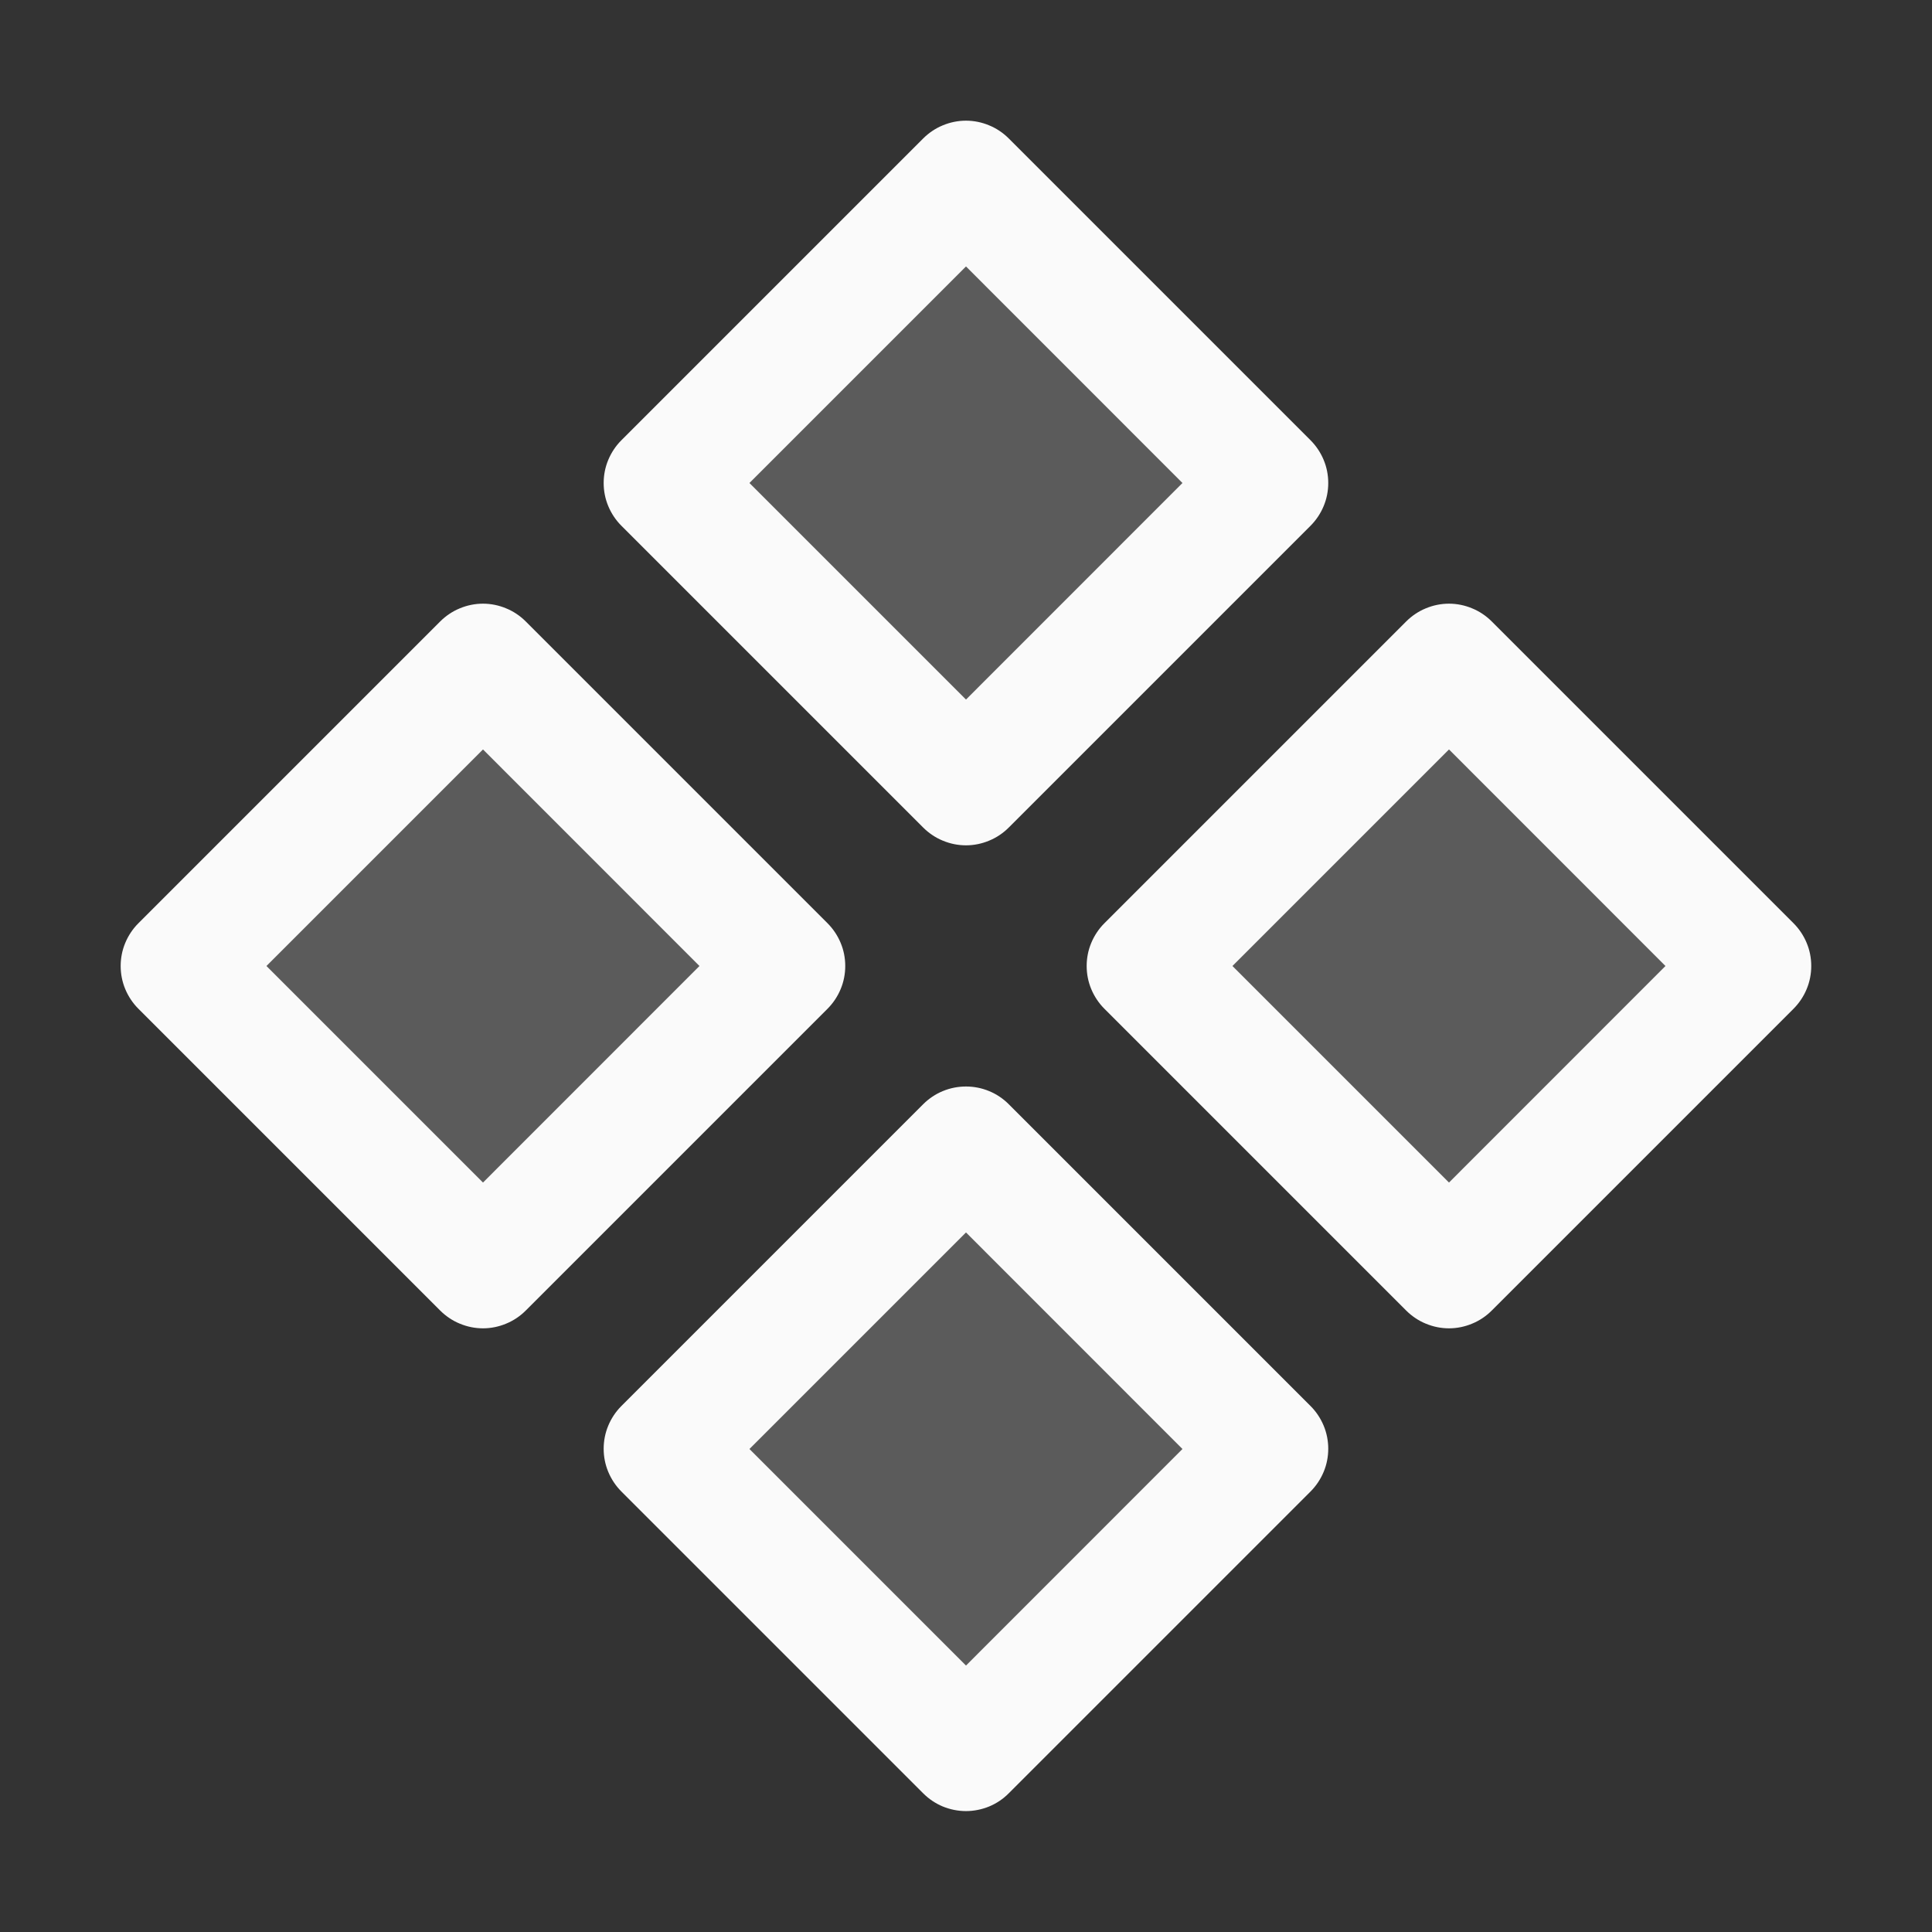 <svg width="24" height="24" viewBox="0 0 24 24" fill="none" xmlns="http://www.w3.org/2000/svg">
<rect x="0" y="0" width="24" height="24" fill="#333333" stroke="none"/>
<path opacity="0.2" d="M12 9.75L8.25 6L12 2.25L15.75 6L12 9.75ZM8.25 18L12 21.75L15.75 18L12 14.25L8.25 18ZM18 8.25L14.25 12L18 15.75L21.75 12L18 8.25ZM6 8.25L2.25 12L6 15.75L9.75 12L6 8.25Z" fill="#FAFAFA"/>
<path d="M11.469 10.281C11.539 10.35 11.621 10.406 11.712 10.443C11.803 10.481 11.901 10.501 12 10.501C12.098 10.501 12.196 10.481 12.287 10.443C12.378 10.406 12.461 10.35 12.53 10.281L16.28 6.531C16.35 6.461 16.405 6.378 16.443 6.287C16.481 6.196 16.5 6.099 16.5 6C16.5 5.901 16.481 5.804 16.443 5.713C16.405 5.622 16.35 5.539 16.28 5.469L12.53 1.719C12.461 1.65 12.378 1.594 12.287 1.557C12.196 1.519 12.098 1.499 12 1.499C11.901 1.499 11.803 1.519 11.712 1.557C11.621 1.594 11.539 1.65 11.469 1.719L7.719 5.469C7.649 5.539 7.594 5.622 7.556 5.713C7.518 5.804 7.499 5.901 7.499 6C7.499 6.099 7.518 6.196 7.556 6.287C7.594 6.378 7.649 6.461 7.719 6.531L11.469 10.281ZM12 3.31L14.689 6L12 8.69L9.31 6L12 3.31ZM12.53 13.716C12.461 13.647 12.378 13.591 12.287 13.554C12.196 13.516 12.098 13.497 12 13.497C11.901 13.497 11.803 13.516 11.712 13.554C11.621 13.591 11.539 13.647 11.469 13.716L7.719 17.466C7.649 17.536 7.594 17.619 7.556 17.71C7.518 17.801 7.499 17.899 7.499 17.997C7.499 18.096 7.518 18.193 7.556 18.284C7.594 18.375 7.649 18.458 7.719 18.528L11.469 22.278C11.539 22.348 11.621 22.403 11.712 22.441C11.803 22.478 11.901 22.498 12 22.498C12.098 22.498 12.196 22.478 12.287 22.441C12.378 22.403 12.461 22.348 12.53 22.278L16.28 18.528C16.35 18.458 16.405 18.375 16.443 18.284C16.481 18.193 16.5 18.096 16.5 17.997C16.5 17.899 16.481 17.801 16.443 17.71C16.405 17.619 16.35 17.536 16.28 17.466L12.53 13.716ZM12 20.69L9.31 18L12 15.31L14.689 18L12 20.69ZM22.28 11.469L18.53 7.719C18.461 7.65 18.378 7.594 18.287 7.557C18.196 7.519 18.098 7.499 18 7.499C17.901 7.499 17.803 7.519 17.712 7.557C17.621 7.594 17.539 7.65 17.469 7.719L13.719 11.469C13.649 11.539 13.594 11.622 13.556 11.713C13.518 11.804 13.499 11.901 13.499 12C13.499 12.098 13.518 12.196 13.556 12.287C13.594 12.378 13.649 12.461 13.719 12.531L17.469 16.281C17.539 16.35 17.621 16.406 17.712 16.443C17.803 16.481 17.901 16.501 18 16.501C18.098 16.501 18.196 16.481 18.287 16.443C18.378 16.406 18.461 16.35 18.53 16.281L22.28 12.531C22.35 12.461 22.405 12.378 22.443 12.287C22.481 12.196 22.5 12.098 22.5 12C22.5 11.901 22.481 11.804 22.443 11.713C22.405 11.622 22.35 11.539 22.28 11.469ZM18 14.69L15.31 12L18 9.31L20.689 12L18 14.69ZM10.28 11.469L6.53 7.719C6.461 7.65 6.378 7.594 6.287 7.557C6.196 7.519 6.098 7.499 6 7.499C5.901 7.499 5.803 7.519 5.712 7.557C5.621 7.594 5.539 7.65 5.469 7.719L1.719 11.469C1.649 11.539 1.594 11.622 1.556 11.713C1.518 11.804 1.499 11.901 1.499 12C1.499 12.098 1.518 12.196 1.556 12.287C1.594 12.378 1.649 12.461 1.719 12.531L5.469 16.281C5.539 16.35 5.621 16.406 5.712 16.443C5.803 16.481 5.901 16.501 6 16.501C6.098 16.501 6.196 16.481 6.287 16.443C6.378 16.406 6.461 16.35 6.53 16.281L10.28 12.531C10.35 12.461 10.405 12.378 10.443 12.287C10.481 12.196 10.5 12.098 10.5 12C10.5 11.901 10.481 11.804 10.443 11.713C10.405 11.622 10.35 11.539 10.28 11.469ZM6 14.69L3.31 12L6 9.31L8.689 12L6 14.69Z" fill="#FAFAFA"/>
</svg>

